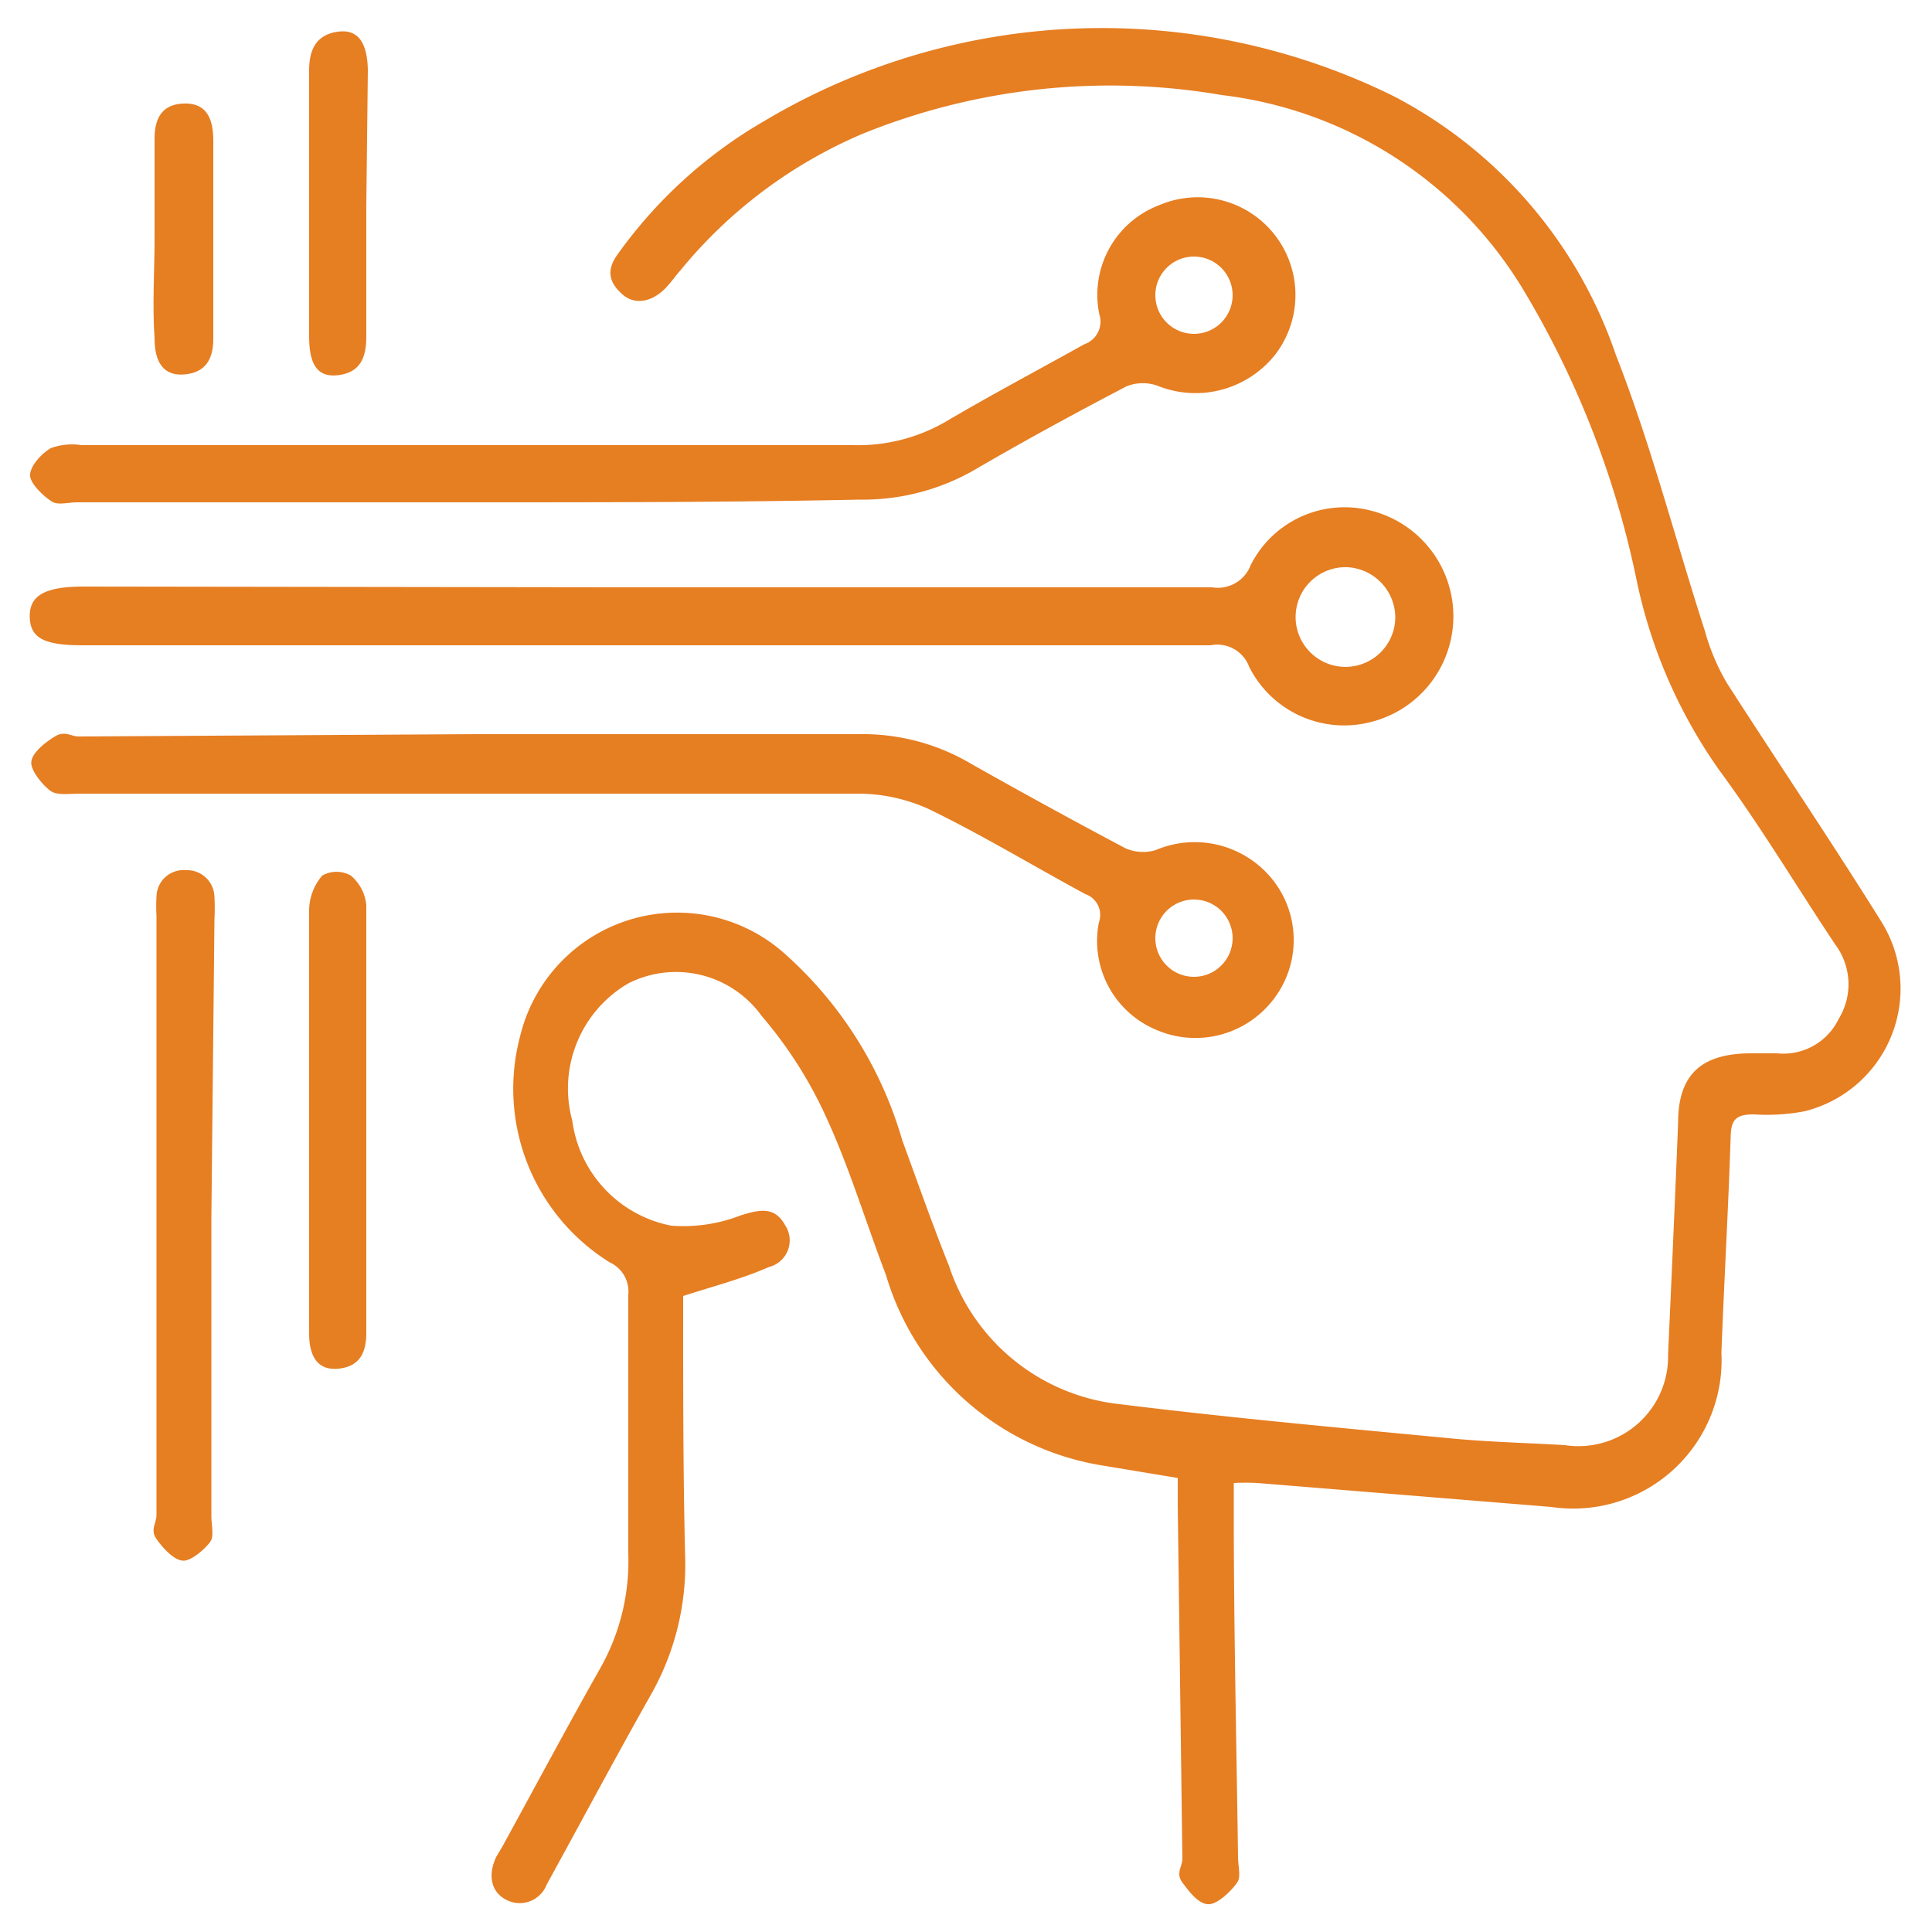 <svg id="Layer_1" data-name="Layer 1" xmlns="http://www.w3.org/2000/svg" viewBox="0 0 50 50"><defs><style>.cls-1{fill:#e67e22;}</style></defs><path class="cls-1" d="M17.68,33.54v.57c0,2,0,4.08.05,6.12a6.82,6.82,0,0,1-.88,3.62c-.92,1.63-1.8,3.28-2.7,4.92a.75.75,0,0,1-1,.42c-.43-.19-.54-.63-.31-1.13l.16-.27c.84-1.53,1.66-3.07,2.52-4.59a5.63,5.63,0,0,0,.74-3c0-2.23,0-4.46,0-6.69a.83.83,0,0,0-.48-.84,5.29,5.29,0,0,1-2.32-5.85,4.18,4.18,0,0,1,6.79-2.19,10.27,10.27,0,0,1,3.1,4.88c.4,1.09.78,2.18,1.21,3.25a5.24,5.24,0,0,0,4.42,3.58c2.83.35,5.68.61,8.52.88,1,.1,2,.12,3,.18a2.32,2.32,0,0,0,2.67-2.35c.09-2,.18-4,.26-6,0-1.25.61-1.78,1.86-1.79h.7a1.59,1.59,0,0,0,1.6-.9,1.71,1.71,0,0,0-.09-1.91c-1-1.5-1.93-3.06-3-4.51a13.15,13.15,0,0,1-2.16-5,24,24,0,0,0-2.94-7.48,10.56,10.56,0,0,0-7.78-5,17.06,17.06,0,0,0-9.29,1,12.31,12.31,0,0,0-4.74,3.56c-.1.11-.18.23-.28.34-.37.45-.86.56-1.2.26S15.67,7,16,6.56A12.11,12.11,0,0,1,19.8,3.12a17.06,17.06,0,0,1,16.27-.63,11.85,11.85,0,0,1,5.75,6.7c.91,2.32,1.53,4.75,2.3,7.13a5.53,5.53,0,0,0,.58,1.37c1.33,2.07,2.71,4.11,4,6.18a3.27,3.27,0,0,1-2,4.89,5.22,5.22,0,0,1-1.31.08c-.43,0-.59.11-.6.56-.06,1.87-.17,3.74-.24,5.61A3.84,3.84,0,0,1,40.15,39l-7.61-.62a5.83,5.83,0,0,0-.61,0v.78c0,3,.07,5.93.11,8.9,0,.21.07.48,0,.62s-.47.58-.74.6-.52-.32-.7-.56,0-.41,0-.62l-.12-9.14v-.71l-1.93-.32A7,7,0,0,1,22.93,33c-.52-1.36-.94-2.76-1.54-4.07a11.05,11.05,0,0,0-1.68-2.64,2.73,2.73,0,0,0-3.45-.84A3.15,3.15,0,0,0,14.81,29a3.2,3.2,0,0,0,2.56,2.72,4.08,4.08,0,0,0,1.81-.27c.49-.15.87-.23,1.14.26a.71.71,0,0,1-.42,1.08C19.22,33.09,18.49,33.28,17.68,33.54Z"/><path class="cls-1" d="M16.73,15.2H31.37a.91.91,0,0,0,1-.58,2.72,2.72,0,0,1,3.09-1.41,2.82,2.82,0,0,1,0,5.48,2.75,2.75,0,0,1-3.13-1.43.88.88,0,0,0-1-.56H2.12c-1,0-1.34-.2-1.35-.74s.38-.78,1.39-.78Zm18.15-.52A1.29,1.29,0,1,0,36.11,16,1.31,1.31,0,0,0,34.88,14.68Z"/><path class="cls-1" d="M12.33,19c3.31,0,6.61,0,9.91,0a5.5,5.5,0,0,1,2.88.76q2,1.13,4,2.19a1.13,1.13,0,0,0,.79.05,2.58,2.58,0,0,1,3.06.81,2.51,2.51,0,0,1-.05,3.1,2.54,2.54,0,0,1-3,.74,2.49,2.49,0,0,1-1.48-2.78.57.57,0,0,0-.35-.73c-1.35-.73-2.67-1.53-4.05-2.2a4.43,4.43,0,0,0-1.87-.4c-6.71,0-13.42,0-20.13,0-.25,0-.56.05-.73-.07s-.52-.51-.5-.75.35-.5.61-.66.41,0,.62,0ZM30.9,23.28a1,1,0,0,0,0,2,1,1,0,1,0,0-2Z"/><path class="cls-1" d="M12.31,13H2c-.21,0-.47.07-.62,0s-.58-.44-.6-.68.28-.57.53-.72a1.6,1.6,0,0,1,.8-.08H22.07a4.53,4.53,0,0,0,2.41-.61c1.17-.69,2.38-1.33,3.58-2a.62.62,0,0,0,.39-.78A2.48,2.48,0,0,1,30,5.31a2.53,2.53,0,0,1,3,3.87,2.63,2.63,0,0,1-3,.82,1.13,1.13,0,0,0-.85,0c-1.3.68-2.59,1.38-3.86,2.12a5.8,5.8,0,0,1-3.06.81C18.88,13,15.6,13,12.31,13ZM30.9,6.64a1,1,0,0,0-1,1,1,1,0,0,0,1,1,1,1,0,0,0,1-1A1,1,0,0,0,30.9,6.64Z"/><path class="cls-1" d="M5.47,31.54v7.69c0,.21.06.48,0,.62s-.48.54-.72.54-.53-.32-.7-.56,0-.41,0-.62V23.71a4.34,4.34,0,0,1,0-.51.7.7,0,0,1,.76-.68.71.71,0,0,1,.74.7,5.42,5.42,0,0,1,0,.57Z"/><path class="cls-1" d="M9.48,29v5.49c0,.5-.16.87-.71.93S8,35.1,8,34.51c0-1.53,0-3.07,0-4.6,0-2.12,0-4.25,0-6.37a1.4,1.4,0,0,1,.34-.88.75.75,0,0,1,.74,0,1.14,1.14,0,0,1,.4.77c0,1.58,0,3.15,0,4.73Z"/><path class="cls-1" d="M9.48,5.31c0,1.13,0,2.27,0,3.4,0,.52-.14.93-.73,1S8,9.35,8,8.7C8,6.41,8,4.12,8,1.82c0-.52.17-.92.74-1s.77.35.78,1Z"/><path class="cls-1" d="M4,6.17V3.59c0-.5.17-.88.73-.91s.78.31.79.92V8.77c0,.51-.19.87-.74.92S4,9.37,4,8.76C3.94,7.9,4,7,4,6.17Z"/></svg>